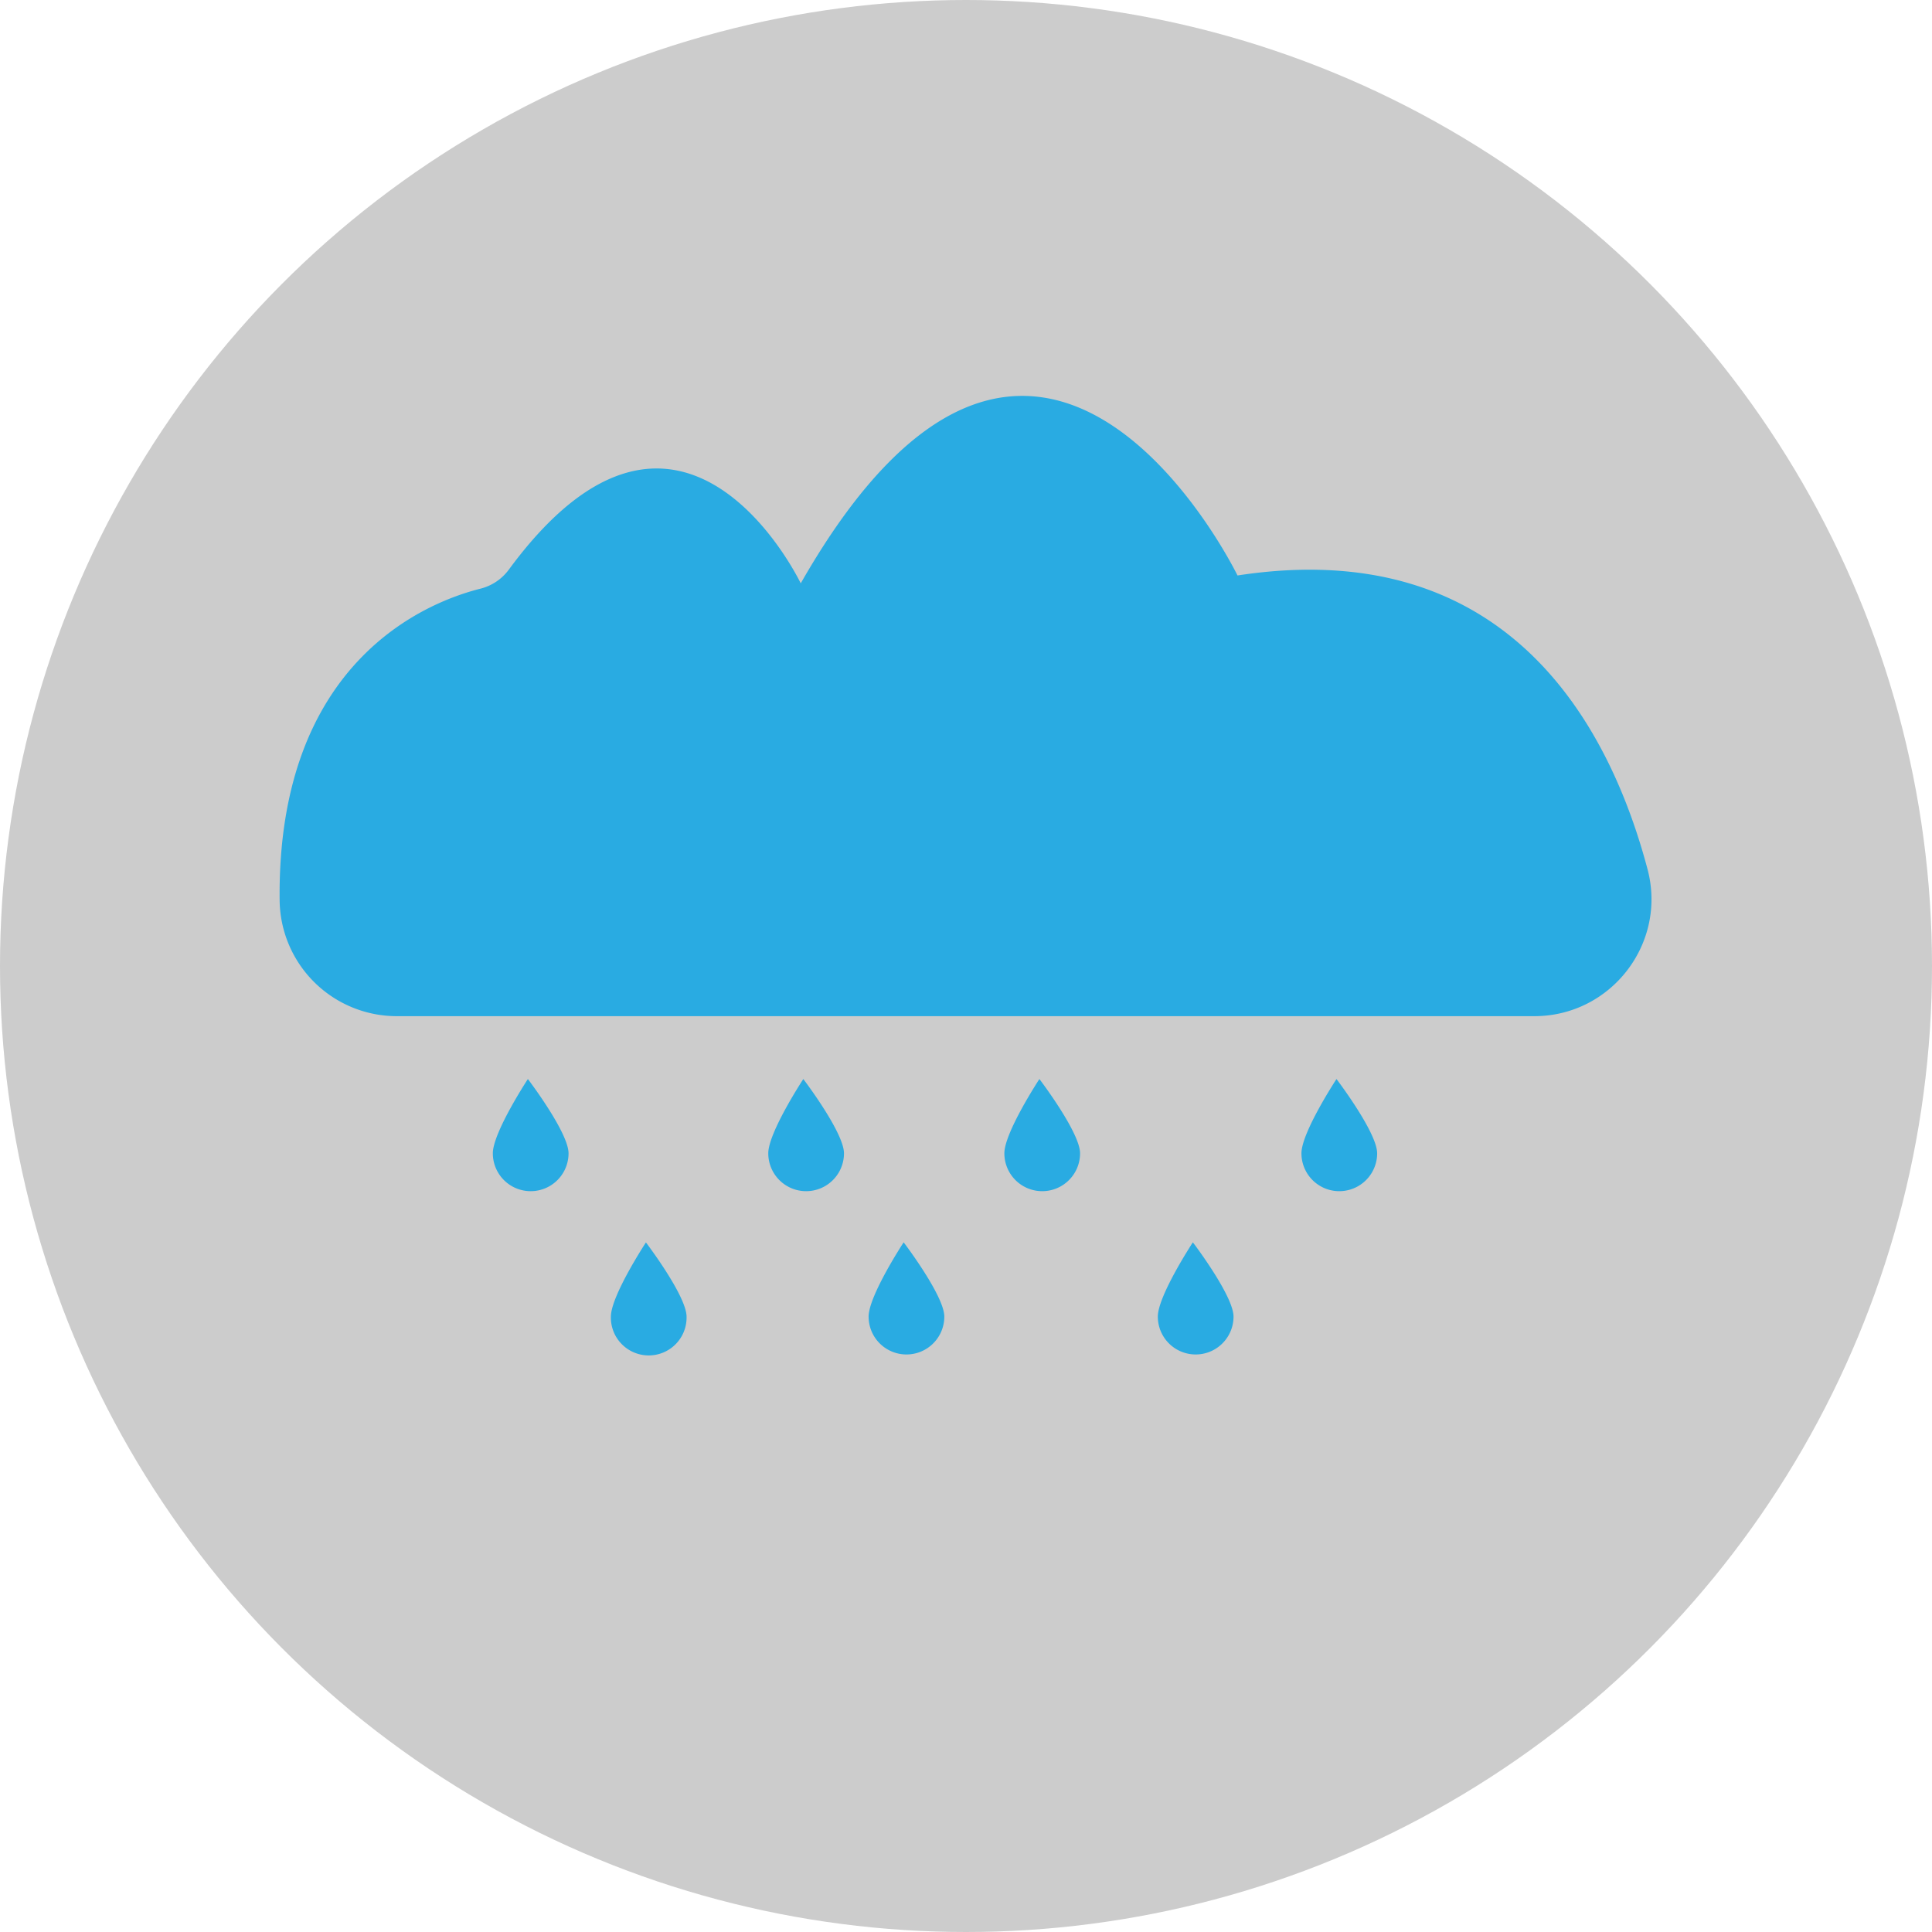 <svg id="Слой_1" data-name="Слой 1" xmlns="http://www.w3.org/2000/svg" viewBox="0 0 982 982"><defs><style>.cls-1{fill:#ccc;}.cls-2{fill:#29abe2;}</style></defs><circle class="cls-1" cx="491" cy="491" r="491"/><path class="cls-2" d="M649.16,540h578.19c39,0,67.57-37,57.56-74.7-19.37-73-71-170.39-208.41-149.3,0,0-101-208-222,4,0,0-60.4-126.56-148.35-7a25.63,25.63,0,0,1-14.41,9.7C665.32,329.32,588.33,359,589.63,481A59.56,59.56,0,0,0,649.16,540Z" transform="translate(-447.5 -23.5)"/><path class="cls-2" d="M758,692.76c0-10.62,17.81-37.76,17.81-37.76s20.66,27.14,20.66,37.76a19.24,19.24,0,1,1-38.47,0Z" transform="translate(-447.5 -23.5)"/><path class="cls-2" d="M698,609.71c0-10.62,17.81-37.76,17.81-37.76s20.67,27.14,20.67,37.76a19.24,19.24,0,0,1-38.48,0Z" transform="translate(-447.5 -23.5)"/><path class="cls-2" d="M958,609.71c0-10.62,17.81-37.76,17.81-37.76s20.67,27.14,20.67,37.76a19.24,19.24,0,0,1-38.48,0Z" transform="translate(-447.5 -23.5)"/><path class="cls-2" d="M1036,692.71c0-10.62,17.81-37.76,17.81-37.76s20.67,27.14,20.67,37.76a19.24,19.24,0,0,1-38.48,0Z" transform="translate(-447.5 -23.5)"/><path class="cls-2" d="M1109,609.71c0-10.62,17.81-37.76,17.81-37.76s20.67,27.14,20.67,37.76a19.24,19.24,0,0,1-38.48,0Z" transform="translate(-447.5 -23.5)"/><path class="cls-2" d="M838,609.71c0-10.62,17.81-37.76,17.81-37.76s20.67,27.14,20.67,37.76a19.24,19.24,0,0,1-38.48,0Z" transform="translate(-447.5 -23.5)"/><path class="cls-2" d="M889,692.71c0-10.62,17.81-37.76,17.81-37.76s20.67,27.14,20.67,37.76a19.24,19.24,0,0,1-38.48,0Z" transform="translate(-447.5 -23.5)"/></svg>